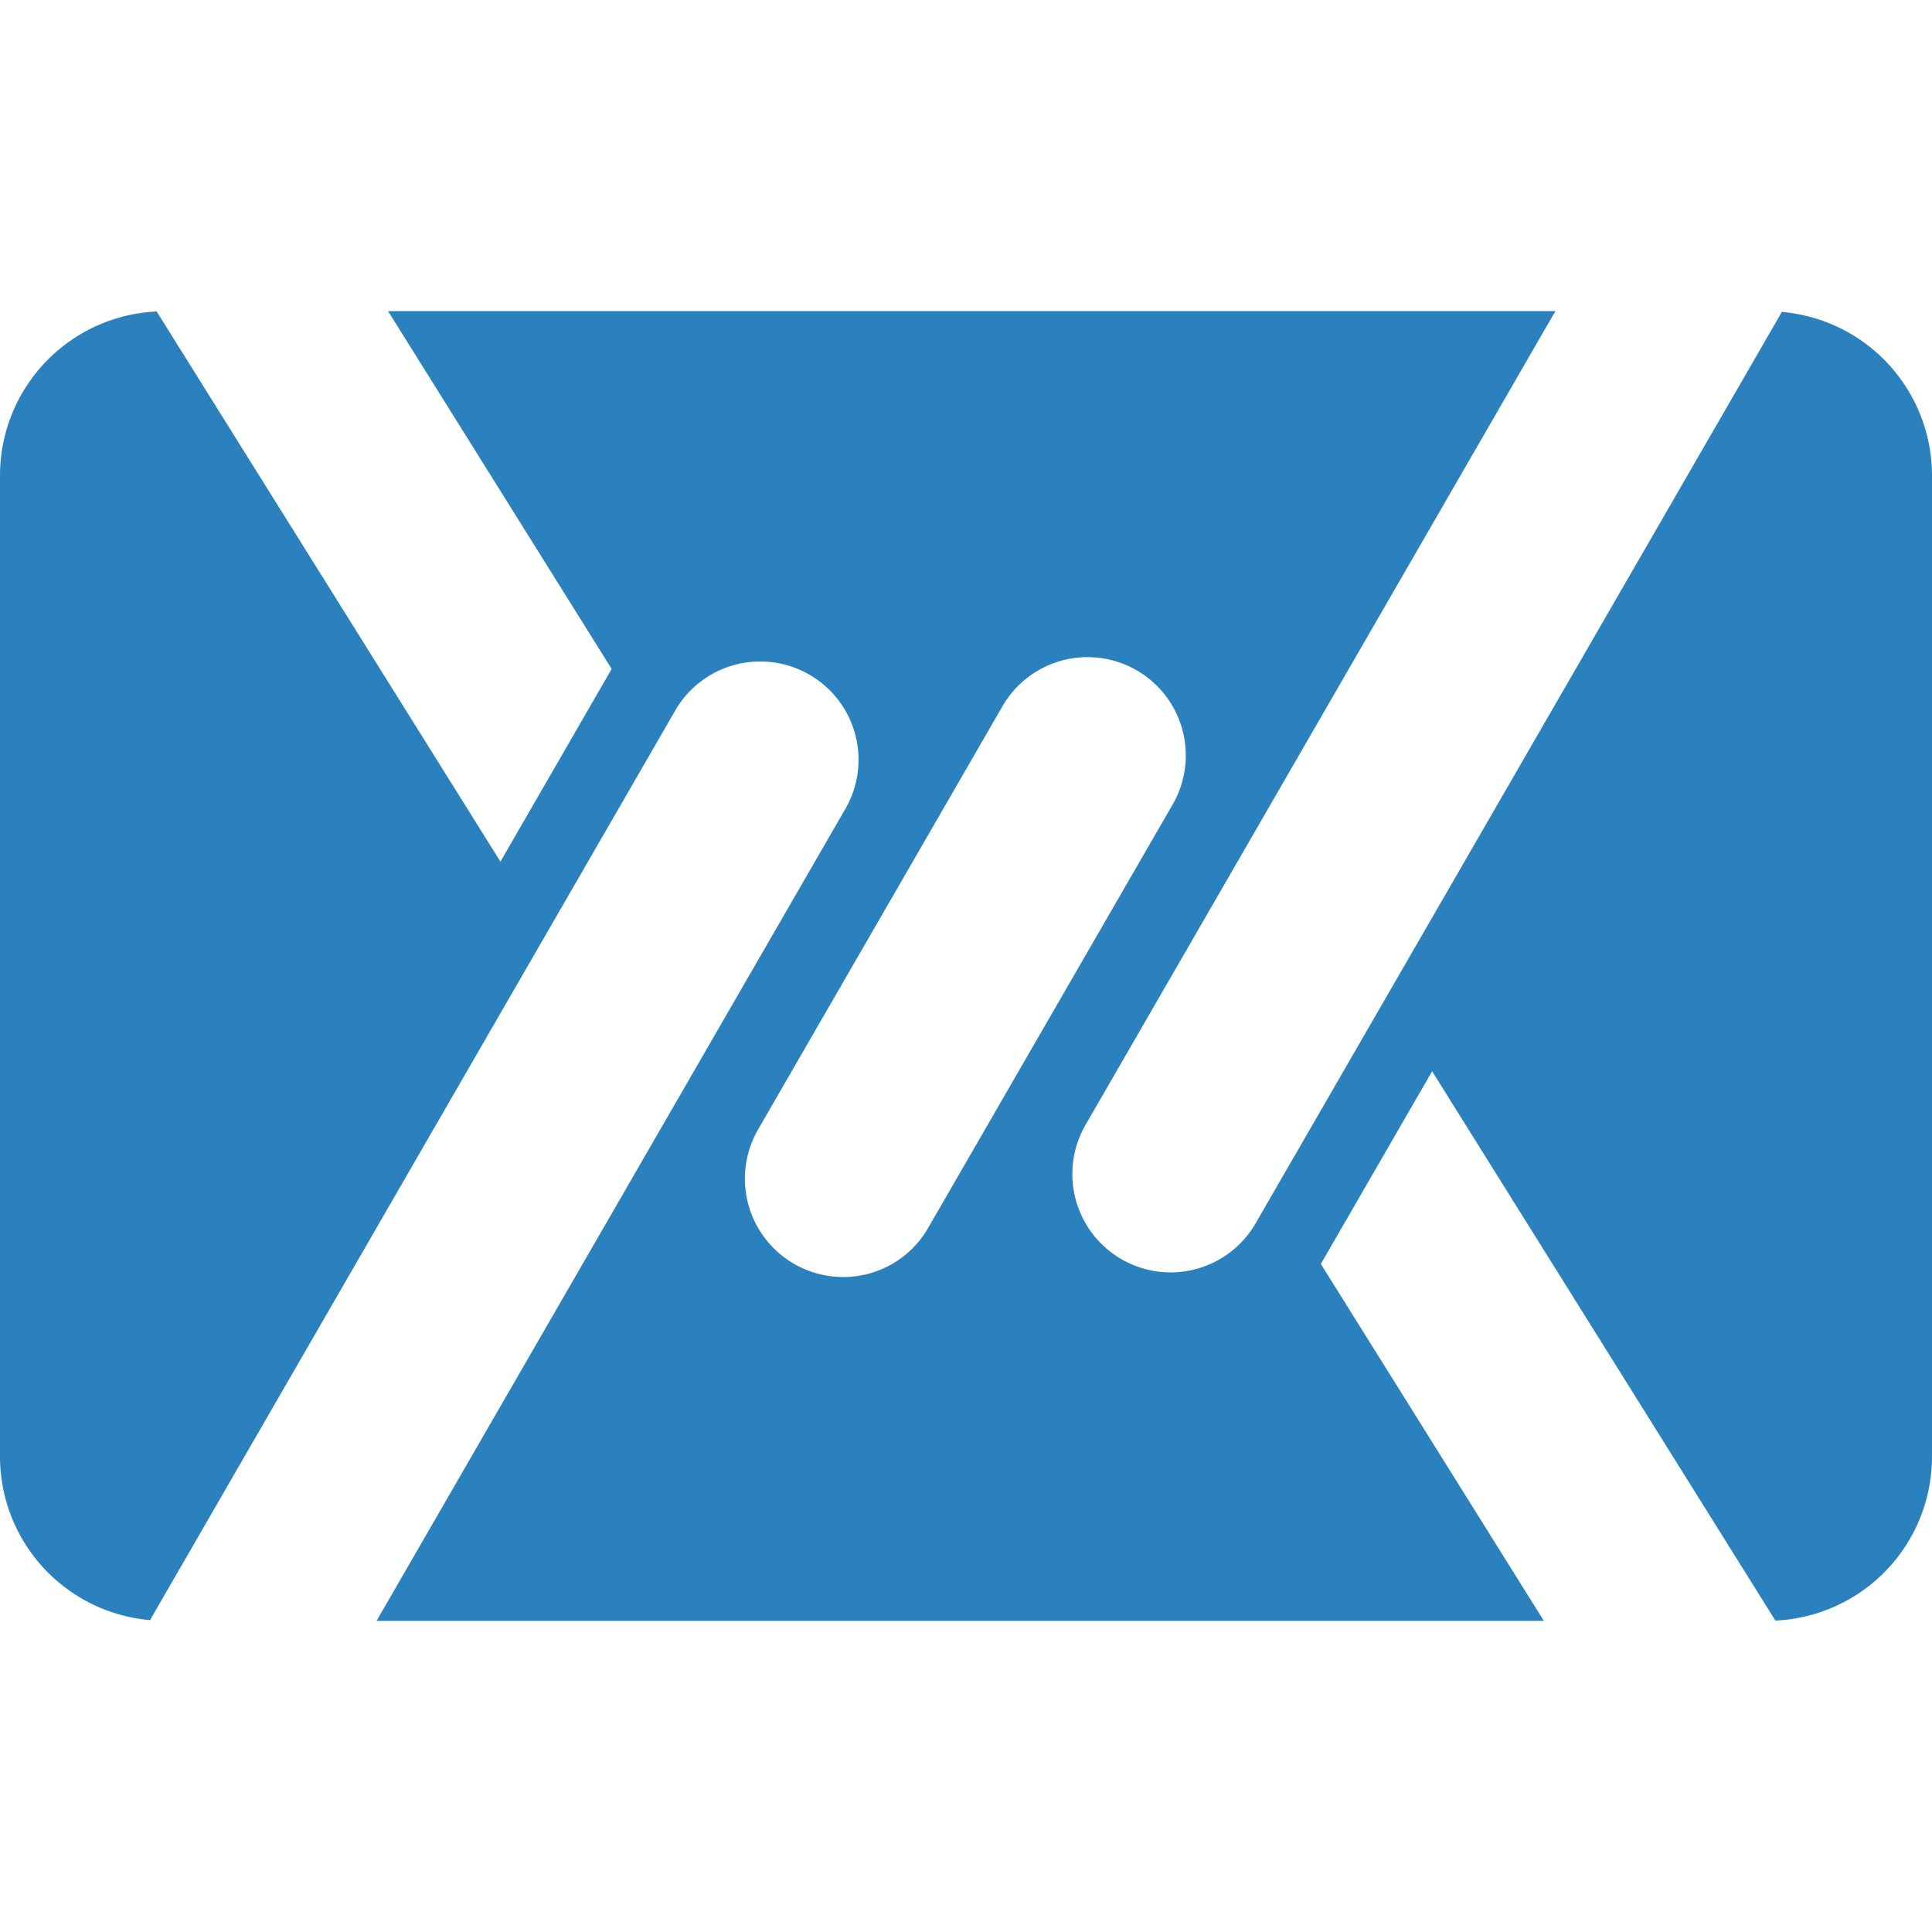 <svg xmlns="http://www.w3.org/2000/svg" width="346.246" height="346.246" viewBox="0 0 91.611 91.611"><path fill="#2b81bd" d="M84.483 14.79c-.035.063-.06.129-.1.189L59.54 58.005a4.655 4.655 0 01-6.363 1.703 4.663 4.663 0 01-1.706-6.364l22.282-38.591H18.401L29.004 31.72l-5.275 9.137-16.3-26.087A7.786 7.786 0 000 22.516v46.579a7.786 7.786 0 007.125 7.729c.034-.063.06-.13.098-.19L32.065 33.61a4.66 4.66 0 018.07 4.658l-22.28 38.591h55.352L62.632 59.934l5.276-9.137 16.277 26.047a7.78 7.78 0 007.426-7.746V22.519a7.79 7.79 0 00-7.128-7.729zM39.977 60.553a4.663 4.663 0 01-4.033-6.991l11.645-20.167a4.66 4.66 0 018.07 4.657L44.014 58.22a4.643 4.643 0 01-4.037 2.334z"/></svg>